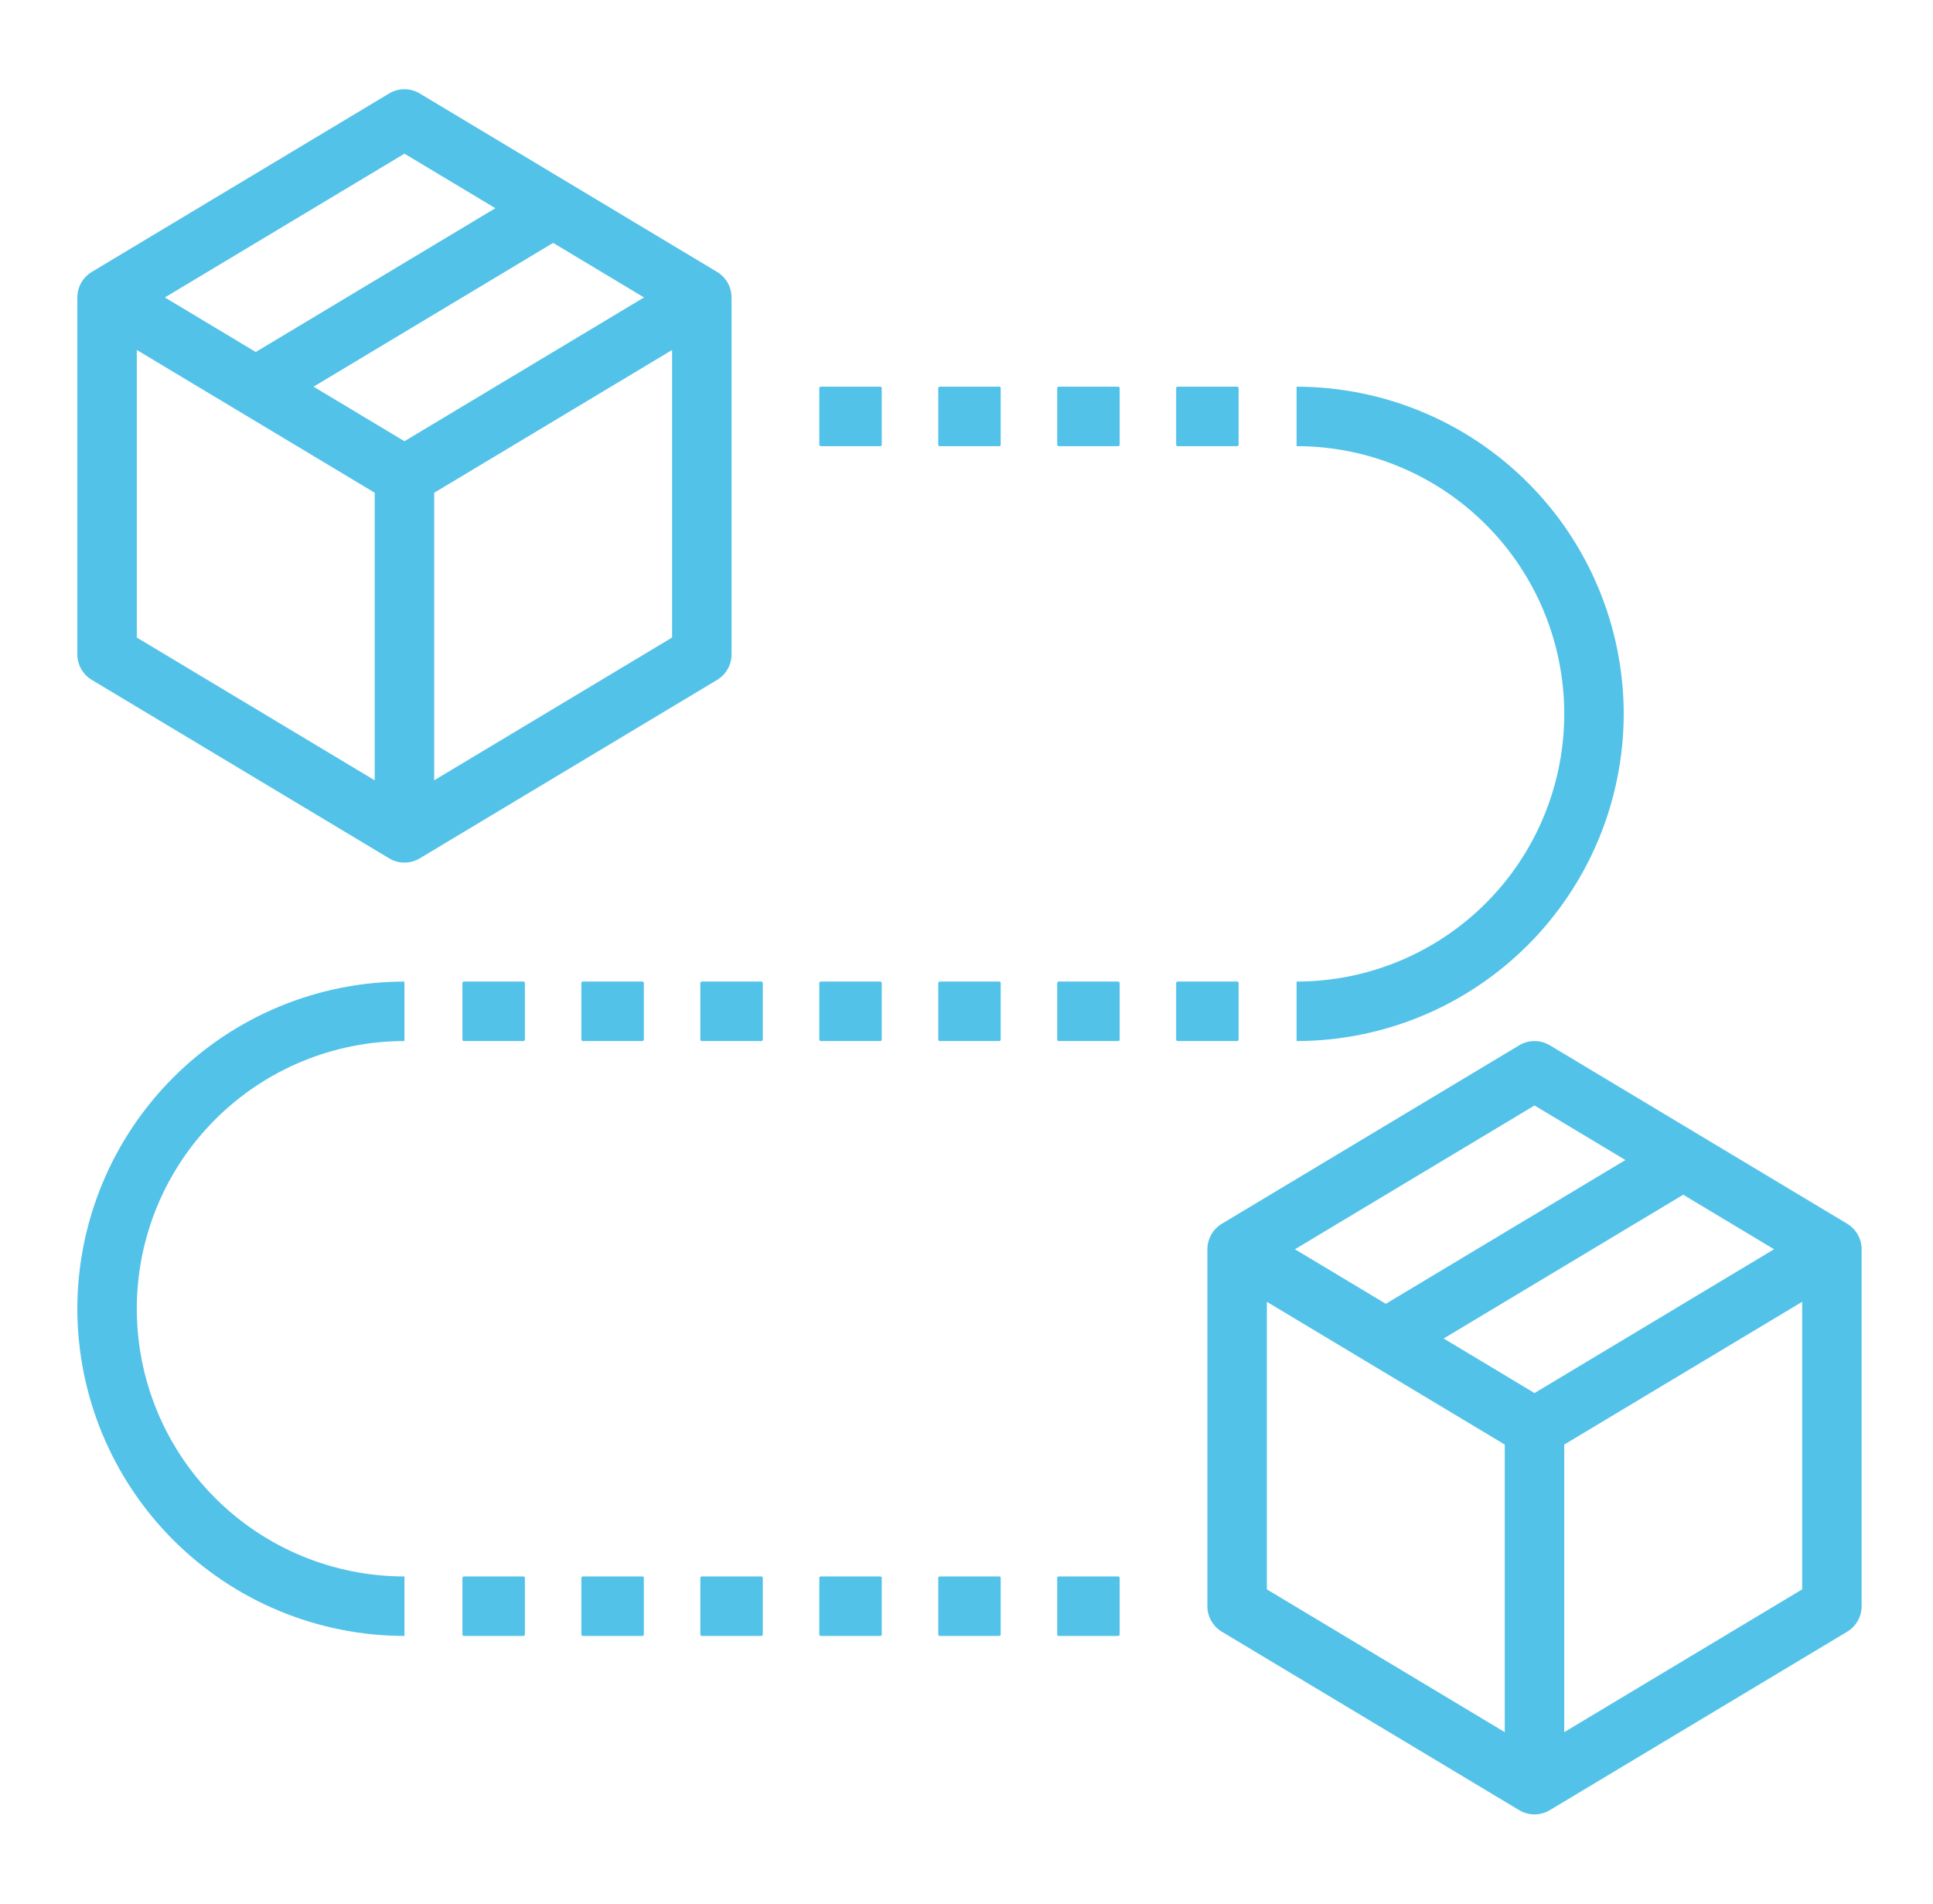 <?xml version="1.0" encoding="UTF-8"?> <svg xmlns="http://www.w3.org/2000/svg" width="65" height="64" viewBox="0 0 65 64" fill="none"><path d="M62.115 41.143L52.115 35.143C51.96 35.05 51.782 35 51.6 35C51.419 35 51.241 35.05 51.085 35.143L41.085 41.143C40.937 41.232 40.815 41.358 40.73 41.508C40.645 41.658 40.6 41.828 40.6 42V54C40.6 54.173 40.645 54.342 40.73 54.492C40.815 54.643 40.937 54.768 41.085 54.857L51.085 60.857C51.241 60.95 51.419 61 51.6 61C51.782 61 51.96 60.95 52.115 60.857L62.115 54.857C62.263 54.768 62.385 54.643 62.47 54.492C62.555 54.342 62.6 54.173 62.6 54V42C62.6 41.828 62.555 41.658 62.47 41.508C62.385 41.358 62.263 41.232 62.115 41.143ZM51.6 46.834L48.544 45L56.6 40.166L59.656 42L51.6 46.834ZM51.6 37.166L54.656 39L46.6 43.834L43.544 42L51.6 37.166ZM42.6 43.766L50.6 48.566V58.234L42.6 53.434V43.766ZM52.6 58.234V48.566L60.6 43.766V53.434L52.6 58.234ZM24.6 22V10C24.6 9.828 24.555 9.658 24.47 9.508C24.385 9.358 24.263 9.232 24.115 9.143L14.115 3.143C13.96 3.05 13.781 3 13.6 3C13.419 3 13.241 3.05 13.085 3.143L3.085 9.143C2.937 9.232 2.815 9.358 2.73 9.508C2.645 9.658 2.6 9.828 2.6 10V22C2.6 22.173 2.645 22.342 2.73 22.492C2.815 22.643 2.937 22.768 3.085 22.857L13.085 28.857C13.241 28.951 13.419 29 13.6 29C13.781 29 13.96 28.951 14.115 28.857L24.115 22.857C24.263 22.768 24.385 22.643 24.47 22.492C24.555 22.342 24.6 22.173 24.6 22ZM13.6 14.834L10.544 13L18.6 8.166L21.656 10L13.6 14.834ZM13.6 5.166L16.656 7L8.6 11.834L5.544 10L13.6 5.166ZM4.6 11.766L12.6 16.566V26.234L4.6 21.434V11.766ZM14.6 26.234V16.566L22.6 11.766V21.434L14.6 26.234ZM41.6 15C41.61 15 41.63 15 41.63 14.99C41.641 14.979 41.648 14.965 41.65 14.95V13.05C41.651 13.043 41.65 13.037 41.647 13.03C41.645 13.024 41.641 13.018 41.636 13.014C41.632 13.009 41.626 13.005 41.62 13.003C41.614 13.001 41.607 13 41.6 13H39.6C39.593 13 39.587 13.001 39.581 13.003C39.574 13.005 39.569 13.009 39.564 13.014C39.559 13.018 39.555 13.024 39.553 13.03C39.551 13.037 39.55 13.043 39.55 13.05V14.95C39.55 14.957 39.551 14.963 39.553 14.97C39.555 14.976 39.559 14.982 39.564 14.986C39.569 14.991 39.574 14.995 39.581 14.997C39.587 14.999 39.593 15.001 39.6 15H41.6ZM27.6 13C27.593 13 27.587 13.001 27.581 13.003C27.574 13.005 27.569 13.009 27.564 13.014C27.559 13.018 27.555 13.024 27.553 13.03C27.551 13.037 27.55 13.043 27.55 13.05V14.95C27.549 14.956 27.55 14.961 27.552 14.966C27.553 14.971 27.556 14.976 27.56 14.98C27.571 14.991 27.585 14.998 27.6 15H29.6C29.607 15.001 29.613 14.999 29.62 14.997C29.626 14.995 29.632 14.991 29.636 14.986C29.641 14.982 29.645 14.976 29.647 14.97C29.649 14.963 29.651 14.957 29.65 14.95V13.05C29.651 13.043 29.649 13.037 29.647 13.03C29.645 13.024 29.641 13.018 29.636 13.014C29.632 13.009 29.626 13.005 29.62 13.003C29.613 13.001 29.607 13 29.6 13H27.6Z" fill="#53C2E8"></path><path d="M37.6 13H35.6C35.572 13 35.55 13.022 35.55 13.05V14.95C35.55 14.978 35.572 15 35.6 15H37.6C37.628 15 37.65 14.978 37.65 14.95V13.05C37.65 13.022 37.628 13 37.6 13Z" fill="#53C2E8"></path><path d="M33.63 13.01C33.626 13.006 33.621 13.003 33.616 13.002C33.611 13 33.606 12.999 33.6 13H31.6C31.593 13 31.587 13.001 31.581 13.003C31.574 13.005 31.569 13.009 31.564 13.014C31.559 13.018 31.555 13.024 31.553 13.03C31.551 13.037 31.55 13.043 31.55 13.05V14.95C31.55 14.957 31.551 14.963 31.553 14.97C31.555 14.976 31.559 14.982 31.564 14.986C31.569 14.991 31.574 14.995 31.581 14.997C31.587 14.999 31.593 15.001 31.6 15H33.6C33.607 15.001 33.614 14.999 33.62 14.997C33.626 14.995 33.632 14.991 33.636 14.986C33.641 14.982 33.645 14.976 33.647 14.97C33.65 14.963 33.651 14.957 33.65 14.95V13.05C33.65 13.04 33.64 13.02 33.64 13.01H33.63Z" fill="#53C2E8"></path><path d="M17.6 33H15.6C15.572 33 15.55 33.022 15.55 33.05V34.95C15.55 34.978 15.572 35 15.6 35H17.6C17.628 35 17.65 34.978 17.65 34.95V33.05C17.65 33.022 17.628 33 17.6 33Z" fill="#53C2E8"></path><path d="M21.6 33H19.6C19.572 33 19.55 33.022 19.55 33.05V34.95C19.55 34.978 19.572 35 19.6 35H21.6C21.628 35 21.65 34.978 21.65 34.95V33.05C21.65 33.022 21.628 33 21.6 33Z" fill="#53C2E8"></path><path d="M25.6 33H23.6C23.572 33 23.55 33.022 23.55 33.05V34.95C23.55 34.978 23.572 35 23.6 35H25.6C25.628 35 25.65 34.978 25.65 34.95V33.05C25.65 33.022 25.628 33 25.6 33Z" fill="#53C2E8"></path><path d="M29.6 33H27.6C27.572 33 27.55 33.022 27.55 33.05V34.95C27.55 34.978 27.572 35 27.6 35H29.6C29.628 35 29.65 34.978 29.65 34.95V33.05C29.65 33.022 29.628 33 29.6 33Z" fill="#53C2E8"></path><path d="M37.6 33H35.6C35.572 33 35.55 33.022 35.55 33.05V34.95C35.55 34.978 35.572 35 35.6 35H37.6C37.628 35 37.65 34.978 37.65 34.95V33.05C37.65 33.022 37.628 33 37.6 33Z" fill="#53C2E8"></path><path d="M33.6 33H31.6C31.572 33 31.55 33.022 31.55 33.05V34.95C31.55 34.978 31.572 35 31.6 35H33.6C33.628 35 33.65 34.978 33.65 34.95V33.05C33.65 33.022 33.628 33 33.6 33Z" fill="#53C2E8"></path><path d="M41.6 33H39.6C39.572 33 39.55 33.022 39.55 33.05V34.95C39.55 34.978 39.572 35 39.6 35H41.6C41.628 35 41.65 34.978 41.65 34.95V33.05C41.65 33.022 41.628 33 41.6 33Z" fill="#53C2E8"></path><path d="M37.6 53H35.6C35.572 53 35.55 53.022 35.55 53.05V54.95C35.55 54.978 35.572 55 35.6 55H37.6C37.628 55 37.65 54.978 37.65 54.95V53.05C37.65 53.022 37.628 53 37.6 53Z" fill="#53C2E8"></path><path d="M33.6 53H31.6C31.572 53 31.55 53.022 31.55 53.05V54.95C31.55 54.978 31.572 55 31.6 55H33.6C33.628 55 33.65 54.978 33.65 54.95V53.05C33.65 53.022 33.628 53 33.6 53Z" fill="#53C2E8"></path><path d="M21.6 53H19.6C19.572 53 19.55 53.022 19.55 53.05V54.95C19.55 54.978 19.572 55 19.6 55H21.6C21.628 55 21.65 54.978 21.65 54.95V53.05C21.65 53.022 21.628 53 21.6 53Z" fill="#53C2E8"></path><path d="M29.6 53H27.6C27.572 53 27.55 53.022 27.55 53.05V54.95C27.55 54.978 27.572 55 27.6 55H29.6C29.628 55 29.65 54.978 29.65 54.95V53.05C29.65 53.022 29.628 53 29.6 53Z" fill="#53C2E8"></path><path d="M17.6 53H15.6C15.572 53 15.55 53.022 15.55 53.05V54.95C15.55 54.978 15.572 55 15.6 55H17.6C17.628 55 17.65 54.978 17.65 54.95V53.05C17.65 53.022 17.628 53 17.6 53Z" fill="#53C2E8"></path><path d="M25.6 53H23.6C23.572 53 23.55 53.022 23.55 53.05V54.95C23.55 54.978 23.572 55 23.6 55H25.6C25.628 55 25.65 54.978 25.65 54.95V53.05C25.65 53.022 25.628 53 25.6 53Z" fill="#53C2E8"></path><path d="M2.6 44C2.604 46.916 3.764 49.712 5.826 51.774C7.888 53.837 10.684 54.997 13.6 55V53C11.213 53 8.924 52.052 7.236 50.364C5.548 48.676 4.6 46.387 4.6 44C4.6 41.613 5.548 39.324 7.236 37.636C8.924 35.948 11.213 35 13.6 35V33C10.684 33.003 7.888 34.163 5.826 36.226C3.764 38.288 2.604 41.084 2.6 44ZM54.6 24C54.597 21.084 53.437 18.288 51.374 16.226C49.312 14.164 46.516 13.003 43.6 13V15C45.987 15 48.276 15.948 49.964 17.636C51.652 19.324 52.6 21.613 52.6 24C52.6 26.387 51.652 28.676 49.964 30.364C48.276 32.052 45.987 33 43.6 33V35C46.516 34.997 49.312 33.837 51.374 31.774C53.437 29.712 54.597 26.916 54.6 24Z" fill="#53C2E8"></path></svg> 